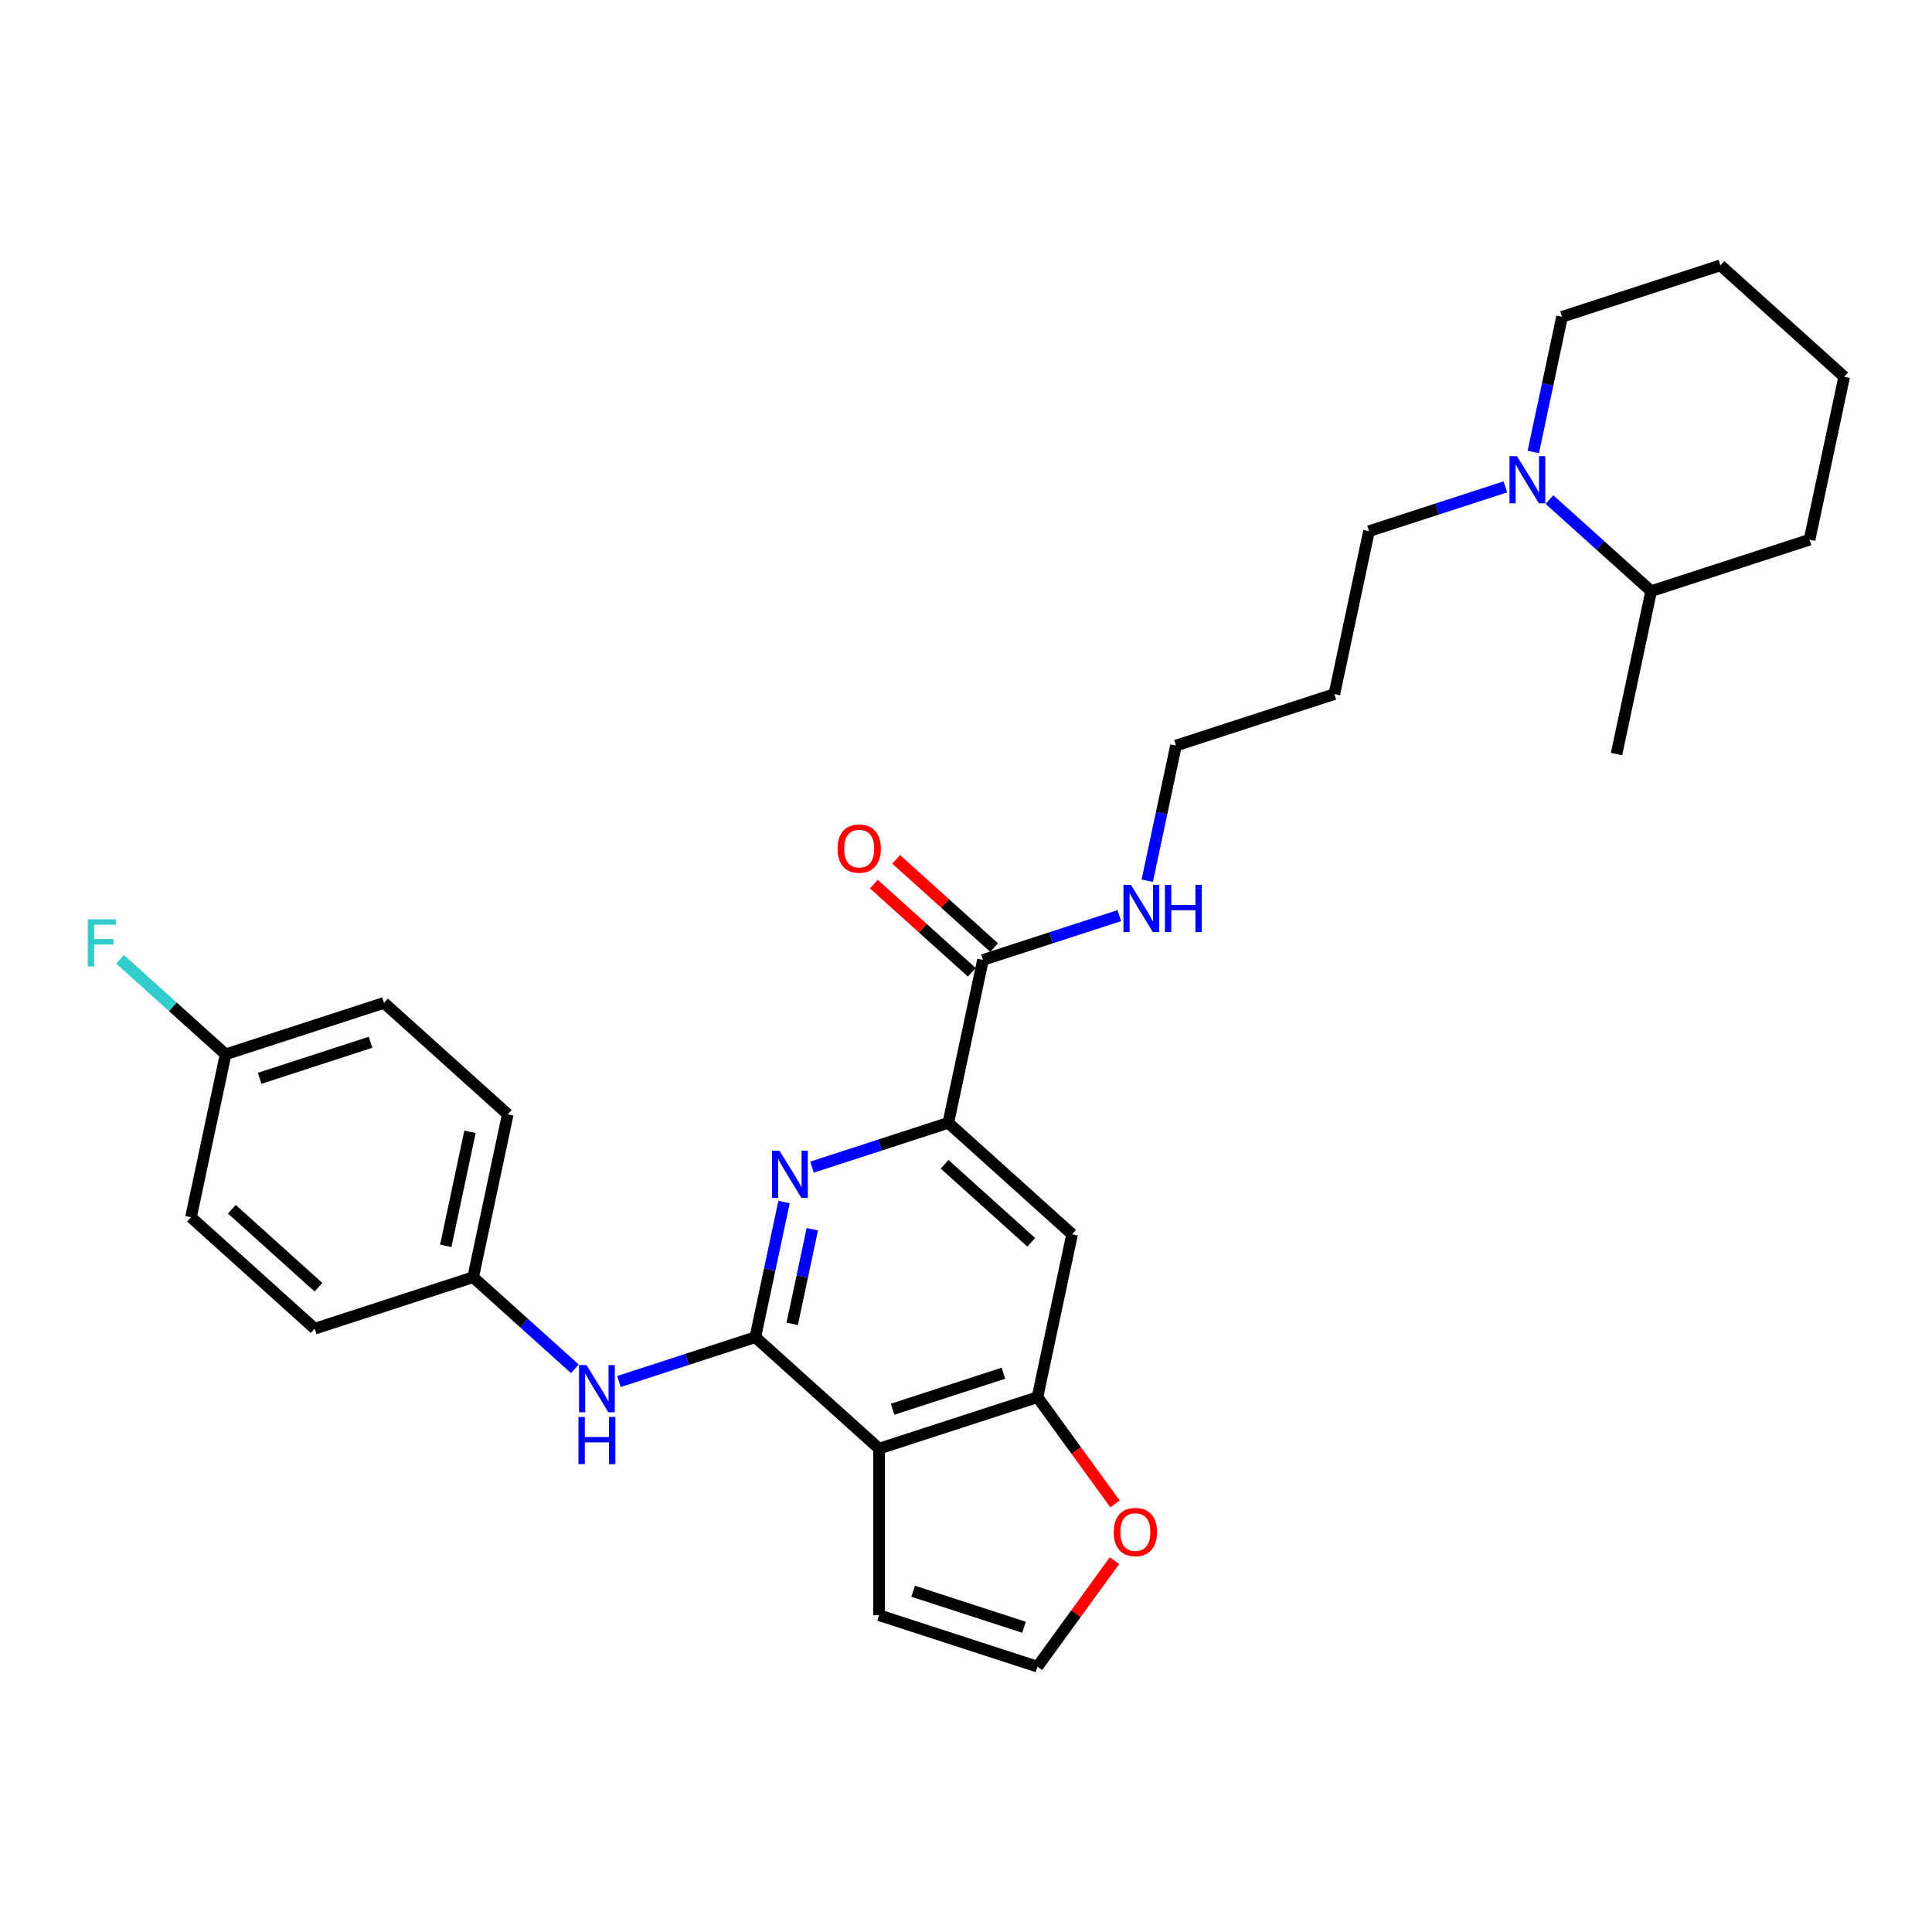<?xml version='1.0' encoding='iso-8859-1'?>
<svg version='1.1' baseProfile='full'
              xmlns='http://www.w3.org/2000/svg'
                      xmlns:rdkit='http://www.rdkit.org/xml'
                      xmlns:xlink='http://www.w3.org/1999/xlink'
                  xml:space='preserve'
width='1000px' height='1000px' viewBox='0 0 1000 1000'>
<!-- END OF HEADER -->
<rect style='opacity:1.0;fill:#FFFFFF;stroke:none' width='1000' height='1000' x='0' y='0'> </rect>
<path class='bond-0' d='M 390.946,692.134 L 455.008,749.816' style='fill:none;fill-rule:evenodd;stroke:#000000;stroke-width:6px;stroke-linecap:butt;stroke-linejoin:miter;stroke-opacity:1' />
<path class='bond-1' d='M 390.946,692.134 L 398.381,657.155' style='fill:none;fill-rule:evenodd;stroke:#000000;stroke-width:6px;stroke-linecap:butt;stroke-linejoin:miter;stroke-opacity:1' />
<path class='bond-1' d='M 398.381,657.155 L 405.816,622.176' style='fill:none;fill-rule:evenodd;stroke:#0000FF;stroke-width:6px;stroke-linecap:butt;stroke-linejoin:miter;stroke-opacity:1' />
<path class='bond-1' d='M 410.04,685.225 L 415.245,660.74' style='fill:none;fill-rule:evenodd;stroke:#000000;stroke-width:6px;stroke-linecap:butt;stroke-linejoin:miter;stroke-opacity:1' />
<path class='bond-1' d='M 415.245,660.74 L 420.449,636.254' style='fill:none;fill-rule:evenodd;stroke:#0000FF;stroke-width:6px;stroke-linecap:butt;stroke-linejoin:miter;stroke-opacity:1' />
<path class='bond-6' d='M 390.946,692.134 L 355.66,703.6' style='fill:none;fill-rule:evenodd;stroke:#000000;stroke-width:6px;stroke-linecap:butt;stroke-linejoin:miter;stroke-opacity:1' />
<path class='bond-6' d='M 355.66,703.6 L 320.374,715.065' style='fill:none;fill-rule:evenodd;stroke:#0000FF;stroke-width:6px;stroke-linecap:butt;stroke-linejoin:miter;stroke-opacity:1' />
<path class='bond-3' d='M 455.008,749.816 L 536.992,723.178' style='fill:none;fill-rule:evenodd;stroke:#000000;stroke-width:6px;stroke-linecap:butt;stroke-linejoin:miter;stroke-opacity:1' />
<path class='bond-3' d='M 461.978,729.423 L 519.367,710.777' style='fill:none;fill-rule:evenodd;stroke:#000000;stroke-width:6px;stroke-linecap:butt;stroke-linejoin:miter;stroke-opacity:1' />
<path class='bond-9' d='M 455.008,749.816 L 455.008,836.02' style='fill:none;fill-rule:evenodd;stroke:#000000;stroke-width:6px;stroke-linecap:butt;stroke-linejoin:miter;stroke-opacity:1' />
<path class='bond-2' d='M 420.282,604.106 L 455.567,592.641' style='fill:none;fill-rule:evenodd;stroke:#0000FF;stroke-width:6px;stroke-linecap:butt;stroke-linejoin:miter;stroke-opacity:1' />
<path class='bond-2' d='M 455.567,592.641 L 490.853,581.176' style='fill:none;fill-rule:evenodd;stroke:#000000;stroke-width:6px;stroke-linecap:butt;stroke-linejoin:miter;stroke-opacity:1' />
<path class='bond-4' d='M 490.853,581.176 L 554.915,638.858' style='fill:none;fill-rule:evenodd;stroke:#000000;stroke-width:6px;stroke-linecap:butt;stroke-linejoin:miter;stroke-opacity:1' />
<path class='bond-4' d='M 488.926,602.641 L 533.77,643.018' style='fill:none;fill-rule:evenodd;stroke:#000000;stroke-width:6px;stroke-linecap:butt;stroke-linejoin:miter;stroke-opacity:1' />
<path class='bond-5' d='M 490.853,581.176 L 508.776,496.856' style='fill:none;fill-rule:evenodd;stroke:#000000;stroke-width:6px;stroke-linecap:butt;stroke-linejoin:miter;stroke-opacity:1' />
<path class='bond-8' d='M 536.992,723.178 L 557.06,750.798' style='fill:none;fill-rule:evenodd;stroke:#000000;stroke-width:6px;stroke-linecap:butt;stroke-linejoin:miter;stroke-opacity:1' />
<path class='bond-8' d='M 557.06,750.798 L 577.127,778.419' style='fill:none;fill-rule:evenodd;stroke:#FF0000;stroke-width:6px;stroke-linecap:butt;stroke-linejoin:miter;stroke-opacity:1' />
<path class='bond-29' d='M 536.992,723.178 L 554.915,638.858' style='fill:none;fill-rule:evenodd;stroke:#000000;stroke-width:6px;stroke-linecap:butt;stroke-linejoin:miter;stroke-opacity:1' />
<path class='bond-11' d='M 514.544,490.45 L 489.194,467.624' style='fill:none;fill-rule:evenodd;stroke:#000000;stroke-width:6px;stroke-linecap:butt;stroke-linejoin:miter;stroke-opacity:1' />
<path class='bond-11' d='M 489.194,467.624 L 463.844,444.799' style='fill:none;fill-rule:evenodd;stroke:#FF0000;stroke-width:6px;stroke-linecap:butt;stroke-linejoin:miter;stroke-opacity:1' />
<path class='bond-11' d='M 503.008,503.262 L 477.658,480.437' style='fill:none;fill-rule:evenodd;stroke:#000000;stroke-width:6px;stroke-linecap:butt;stroke-linejoin:miter;stroke-opacity:1' />
<path class='bond-11' d='M 477.658,480.437 L 452.307,457.611' style='fill:none;fill-rule:evenodd;stroke:#FF0000;stroke-width:6px;stroke-linecap:butt;stroke-linejoin:miter;stroke-opacity:1' />
<path class='bond-13' d='M 508.776,496.856 L 544.062,485.391' style='fill:none;fill-rule:evenodd;stroke:#000000;stroke-width:6px;stroke-linecap:butt;stroke-linejoin:miter;stroke-opacity:1' />
<path class='bond-13' d='M 544.062,485.391 L 579.347,473.926' style='fill:none;fill-rule:evenodd;stroke:#0000FF;stroke-width:6px;stroke-linecap:butt;stroke-linejoin:miter;stroke-opacity:1' />
<path class='bond-14' d='M 297.547,708.496 L 271.223,684.794' style='fill:none;fill-rule:evenodd;stroke:#0000FF;stroke-width:6px;stroke-linecap:butt;stroke-linejoin:miter;stroke-opacity:1' />
<path class='bond-14' d='M 271.223,684.794 L 244.899,661.091' style='fill:none;fill-rule:evenodd;stroke:#000000;stroke-width:6px;stroke-linecap:butt;stroke-linejoin:miter;stroke-opacity:1' />
<path class='bond-7' d='M 779.163,252.009 L 743.877,263.474' style='fill:none;fill-rule:evenodd;stroke:#0000FF;stroke-width:6px;stroke-linecap:butt;stroke-linejoin:miter;stroke-opacity:1' />
<path class='bond-7' d='M 743.877,263.474 L 708.591,274.939' style='fill:none;fill-rule:evenodd;stroke:#000000;stroke-width:6px;stroke-linecap:butt;stroke-linejoin:miter;stroke-opacity:1' />
<path class='bond-12' d='M 801.989,258.577 L 828.314,282.279' style='fill:none;fill-rule:evenodd;stroke:#0000FF;stroke-width:6px;stroke-linecap:butt;stroke-linejoin:miter;stroke-opacity:1' />
<path class='bond-12' d='M 828.314,282.279 L 854.638,305.982' style='fill:none;fill-rule:evenodd;stroke:#000000;stroke-width:6px;stroke-linecap:butt;stroke-linejoin:miter;stroke-opacity:1' />
<path class='bond-22' d='M 793.629,233.939 L 801.064,198.959' style='fill:none;fill-rule:evenodd;stroke:#0000FF;stroke-width:6px;stroke-linecap:butt;stroke-linejoin:miter;stroke-opacity:1' />
<path class='bond-22' d='M 801.064,198.959 L 808.499,163.98' style='fill:none;fill-rule:evenodd;stroke:#000000;stroke-width:6px;stroke-linecap:butt;stroke-linejoin:miter;stroke-opacity:1' />
<path class='bond-30' d='M 576.852,807.797 L 556.922,835.228' style='fill:none;fill-rule:evenodd;stroke:#FF0000;stroke-width:6px;stroke-linecap:butt;stroke-linejoin:miter;stroke-opacity:1' />
<path class='bond-30' d='M 556.922,835.228 L 536.992,862.659' style='fill:none;fill-rule:evenodd;stroke:#000000;stroke-width:6px;stroke-linecap:butt;stroke-linejoin:miter;stroke-opacity:1' />
<path class='bond-10' d='M 455.008,836.02 L 536.992,862.659' style='fill:none;fill-rule:evenodd;stroke:#000000;stroke-width:6px;stroke-linecap:butt;stroke-linejoin:miter;stroke-opacity:1' />
<path class='bond-10' d='M 472.633,823.619 L 530.022,842.266' style='fill:none;fill-rule:evenodd;stroke:#000000;stroke-width:6px;stroke-linecap:butt;stroke-linejoin:miter;stroke-opacity:1' />
<path class='bond-25' d='M 854.638,305.982 L 836.715,390.302' style='fill:none;fill-rule:evenodd;stroke:#000000;stroke-width:6px;stroke-linecap:butt;stroke-linejoin:miter;stroke-opacity:1' />
<path class='bond-26' d='M 854.638,305.982 L 936.623,279.343' style='fill:none;fill-rule:evenodd;stroke:#000000;stroke-width:6px;stroke-linecap:butt;stroke-linejoin:miter;stroke-opacity:1' />
<path class='bond-24' d='M 593.813,455.856 L 601.248,420.876' style='fill:none;fill-rule:evenodd;stroke:#0000FF;stroke-width:6px;stroke-linecap:butt;stroke-linejoin:miter;stroke-opacity:1' />
<path class='bond-24' d='M 601.248,420.876 L 608.684,385.897' style='fill:none;fill-rule:evenodd;stroke:#000000;stroke-width:6px;stroke-linecap:butt;stroke-linejoin:miter;stroke-opacity:1' />
<path class='bond-18' d='M 244.899,661.091 L 162.914,687.73' style='fill:none;fill-rule:evenodd;stroke:#000000;stroke-width:6px;stroke-linecap:butt;stroke-linejoin:miter;stroke-opacity:1' />
<path class='bond-19' d='M 244.899,661.091 L 262.822,576.771' style='fill:none;fill-rule:evenodd;stroke:#000000;stroke-width:6px;stroke-linecap:butt;stroke-linejoin:miter;stroke-opacity:1' />
<path class='bond-19' d='M 230.723,644.859 L 243.269,585.835' style='fill:none;fill-rule:evenodd;stroke:#000000;stroke-width:6px;stroke-linecap:butt;stroke-linejoin:miter;stroke-opacity:1' />
<path class='bond-15' d='M 116.775,545.728 L 198.76,519.089' style='fill:none;fill-rule:evenodd;stroke:#000000;stroke-width:6px;stroke-linecap:butt;stroke-linejoin:miter;stroke-opacity:1' />
<path class='bond-15' d='M 134.4,558.129 L 191.79,539.482' style='fill:none;fill-rule:evenodd;stroke:#000000;stroke-width:6px;stroke-linecap:butt;stroke-linejoin:miter;stroke-opacity:1' />
<path class='bond-17' d='M 116.775,545.728 L 89.451,521.125' style='fill:none;fill-rule:evenodd;stroke:#000000;stroke-width:6px;stroke-linecap:butt;stroke-linejoin:miter;stroke-opacity:1' />
<path class='bond-17' d='M 89.451,521.125 L 62.126,496.522' style='fill:none;fill-rule:evenodd;stroke:#33CCCC;stroke-width:6px;stroke-linecap:butt;stroke-linejoin:miter;stroke-opacity:1' />
<path class='bond-31' d='M 116.775,545.728 L 98.852,630.048' style='fill:none;fill-rule:evenodd;stroke:#000000;stroke-width:6px;stroke-linecap:butt;stroke-linejoin:miter;stroke-opacity:1' />
<path class='bond-16' d='M 708.591,274.939 L 690.668,359.259' style='fill:none;fill-rule:evenodd;stroke:#000000;stroke-width:6px;stroke-linecap:butt;stroke-linejoin:miter;stroke-opacity:1' />
<path class='bond-21' d='M 162.914,687.73 L 98.852,630.048' style='fill:none;fill-rule:evenodd;stroke:#000000;stroke-width:6px;stroke-linecap:butt;stroke-linejoin:miter;stroke-opacity:1' />
<path class='bond-21' d='M 164.841,666.265 L 119.998,625.888' style='fill:none;fill-rule:evenodd;stroke:#000000;stroke-width:6px;stroke-linecap:butt;stroke-linejoin:miter;stroke-opacity:1' />
<path class='bond-20' d='M 262.822,576.771 L 198.76,519.089' style='fill:none;fill-rule:evenodd;stroke:#000000;stroke-width:6px;stroke-linecap:butt;stroke-linejoin:miter;stroke-opacity:1' />
<path class='bond-27' d='M 808.499,163.98 L 890.483,137.341' style='fill:none;fill-rule:evenodd;stroke:#000000;stroke-width:6px;stroke-linecap:butt;stroke-linejoin:miter;stroke-opacity:1' />
<path class='bond-23' d='M 690.668,359.259 L 608.684,385.897' style='fill:none;fill-rule:evenodd;stroke:#000000;stroke-width:6px;stroke-linecap:butt;stroke-linejoin:miter;stroke-opacity:1' />
<path class='bond-32' d='M 936.623,279.343 L 954.545,195.023' style='fill:none;fill-rule:evenodd;stroke:#000000;stroke-width:6px;stroke-linecap:butt;stroke-linejoin:miter;stroke-opacity:1' />
<path class='bond-28' d='M 890.483,137.341 L 954.545,195.023' style='fill:none;fill-rule:evenodd;stroke:#000000;stroke-width:6px;stroke-linecap:butt;stroke-linejoin:miter;stroke-opacity:1' />
<path  class='atom-2' d='M 403.472 595.608
L 411.472 608.538
Q 412.265 609.814, 413.541 612.125
Q 414.816 614.435, 414.885 614.573
L 414.885 595.608
L 418.127 595.608
L 418.127 620.021
L 414.782 620.021
L 406.196 605.883
Q 405.196 604.228, 404.127 602.332
Q 403.093 600.435, 402.782 599.849
L 402.782 620.021
L 399.61 620.021
L 399.61 595.608
L 403.472 595.608
' fill='#0000FF'/>
<path  class='atom-7' d='M 303.564 706.566
L 311.564 719.497
Q 312.357 720.773, 313.633 723.083
Q 314.909 725.393, 314.978 725.531
L 314.978 706.566
L 318.219 706.566
L 318.219 730.979
L 314.874 730.979
L 306.289 716.842
Q 305.289 715.187, 304.22 713.29
Q 303.185 711.394, 302.875 710.808
L 302.875 730.979
L 299.703 730.979
L 299.703 706.566
L 303.564 706.566
' fill='#0000FF'/>
<path  class='atom-7' d='M 299.409 733.421
L 302.72 733.421
L 302.72 743.8
L 315.202 743.8
L 315.202 733.421
L 318.512 733.421
L 318.512 757.834
L 315.202 757.834
L 315.202 746.558
L 302.72 746.558
L 302.72 757.834
L 299.409 757.834
L 299.409 733.421
' fill='#0000FF'/>
<path  class='atom-8' d='M 785.18 236.094
L 793.179 249.024
Q 793.972 250.3, 795.248 252.61
Q 796.524 254.921, 796.593 255.058
L 796.593 236.094
L 799.834 236.094
L 799.834 260.507
L 796.489 260.507
L 787.904 246.369
Q 786.904 244.714, 785.835 242.818
Q 784.8 240.921, 784.49 240.335
L 784.49 260.507
L 781.318 260.507
L 781.318 236.094
L 785.18 236.094
' fill='#0000FF'/>
<path  class='atom-9' d='M 576.455 792.987
Q 576.455 787.125, 579.352 783.849
Q 582.248 780.574, 587.662 780.574
Q 593.075 780.574, 595.972 783.849
Q 598.868 787.125, 598.868 792.987
Q 598.868 798.918, 595.937 802.297
Q 593.006 805.642, 587.662 805.642
Q 582.283 805.642, 579.352 802.297
Q 576.455 798.952, 576.455 792.987
M 587.662 802.883
Q 591.386 802.883, 593.386 800.401
Q 595.42 797.883, 595.42 792.987
Q 595.42 788.194, 593.386 785.78
Q 591.386 783.332, 587.662 783.332
Q 583.938 783.332, 581.903 785.746
Q 579.903 788.16, 579.903 792.987
Q 579.903 797.918, 581.903 800.401
Q 583.938 802.883, 587.662 802.883
' fill='#FF0000'/>
<path  class='atom-12' d='M 433.507 439.243
Q 433.507 433.381, 436.404 430.105
Q 439.3 426.83, 444.714 426.83
Q 450.128 426.83, 453.024 430.105
Q 455.921 433.381, 455.921 439.243
Q 455.921 445.174, 452.99 448.553
Q 450.059 451.898, 444.714 451.898
Q 439.335 451.898, 436.404 448.553
Q 433.507 445.208, 433.507 439.243
M 444.714 449.139
Q 448.438 449.139, 450.438 446.657
Q 452.472 444.139, 452.472 439.243
Q 452.472 434.45, 450.438 432.036
Q 448.438 429.588, 444.714 429.588
Q 440.99 429.588, 438.956 432.002
Q 436.956 434.416, 436.956 439.243
Q 436.956 444.174, 438.956 446.657
Q 440.99 449.139, 444.714 449.139
' fill='#FF0000'/>
<path  class='atom-14' d='M 585.364 458.011
L 593.364 470.941
Q 594.157 472.217, 595.433 474.527
Q 596.709 476.838, 596.778 476.976
L 596.778 458.011
L 600.019 458.011
L 600.019 482.424
L 596.674 482.424
L 588.088 468.286
Q 587.088 466.631, 586.02 464.735
Q 584.985 462.838, 584.675 462.252
L 584.675 482.424
L 581.502 482.424
L 581.502 458.011
L 585.364 458.011
' fill='#0000FF'/>
<path  class='atom-14' d='M 602.95 458.011
L 606.26 458.011
L 606.26 468.39
L 618.743 468.39
L 618.743 458.011
L 622.053 458.011
L 622.053 482.424
L 618.743 482.424
L 618.743 471.148
L 606.26 471.148
L 606.26 482.424
L 602.95 482.424
L 602.95 458.011
' fill='#0000FF'/>
<path  class='atom-18' d='M 45.455 475.84
L 59.971 475.84
L 59.971 478.633
L 48.73 478.633
L 48.73 486.046
L 58.73 486.046
L 58.73 488.874
L 48.73 488.874
L 48.73 500.253
L 45.455 500.253
L 45.455 475.84
' fill='#33CCCC'/>
</svg>
